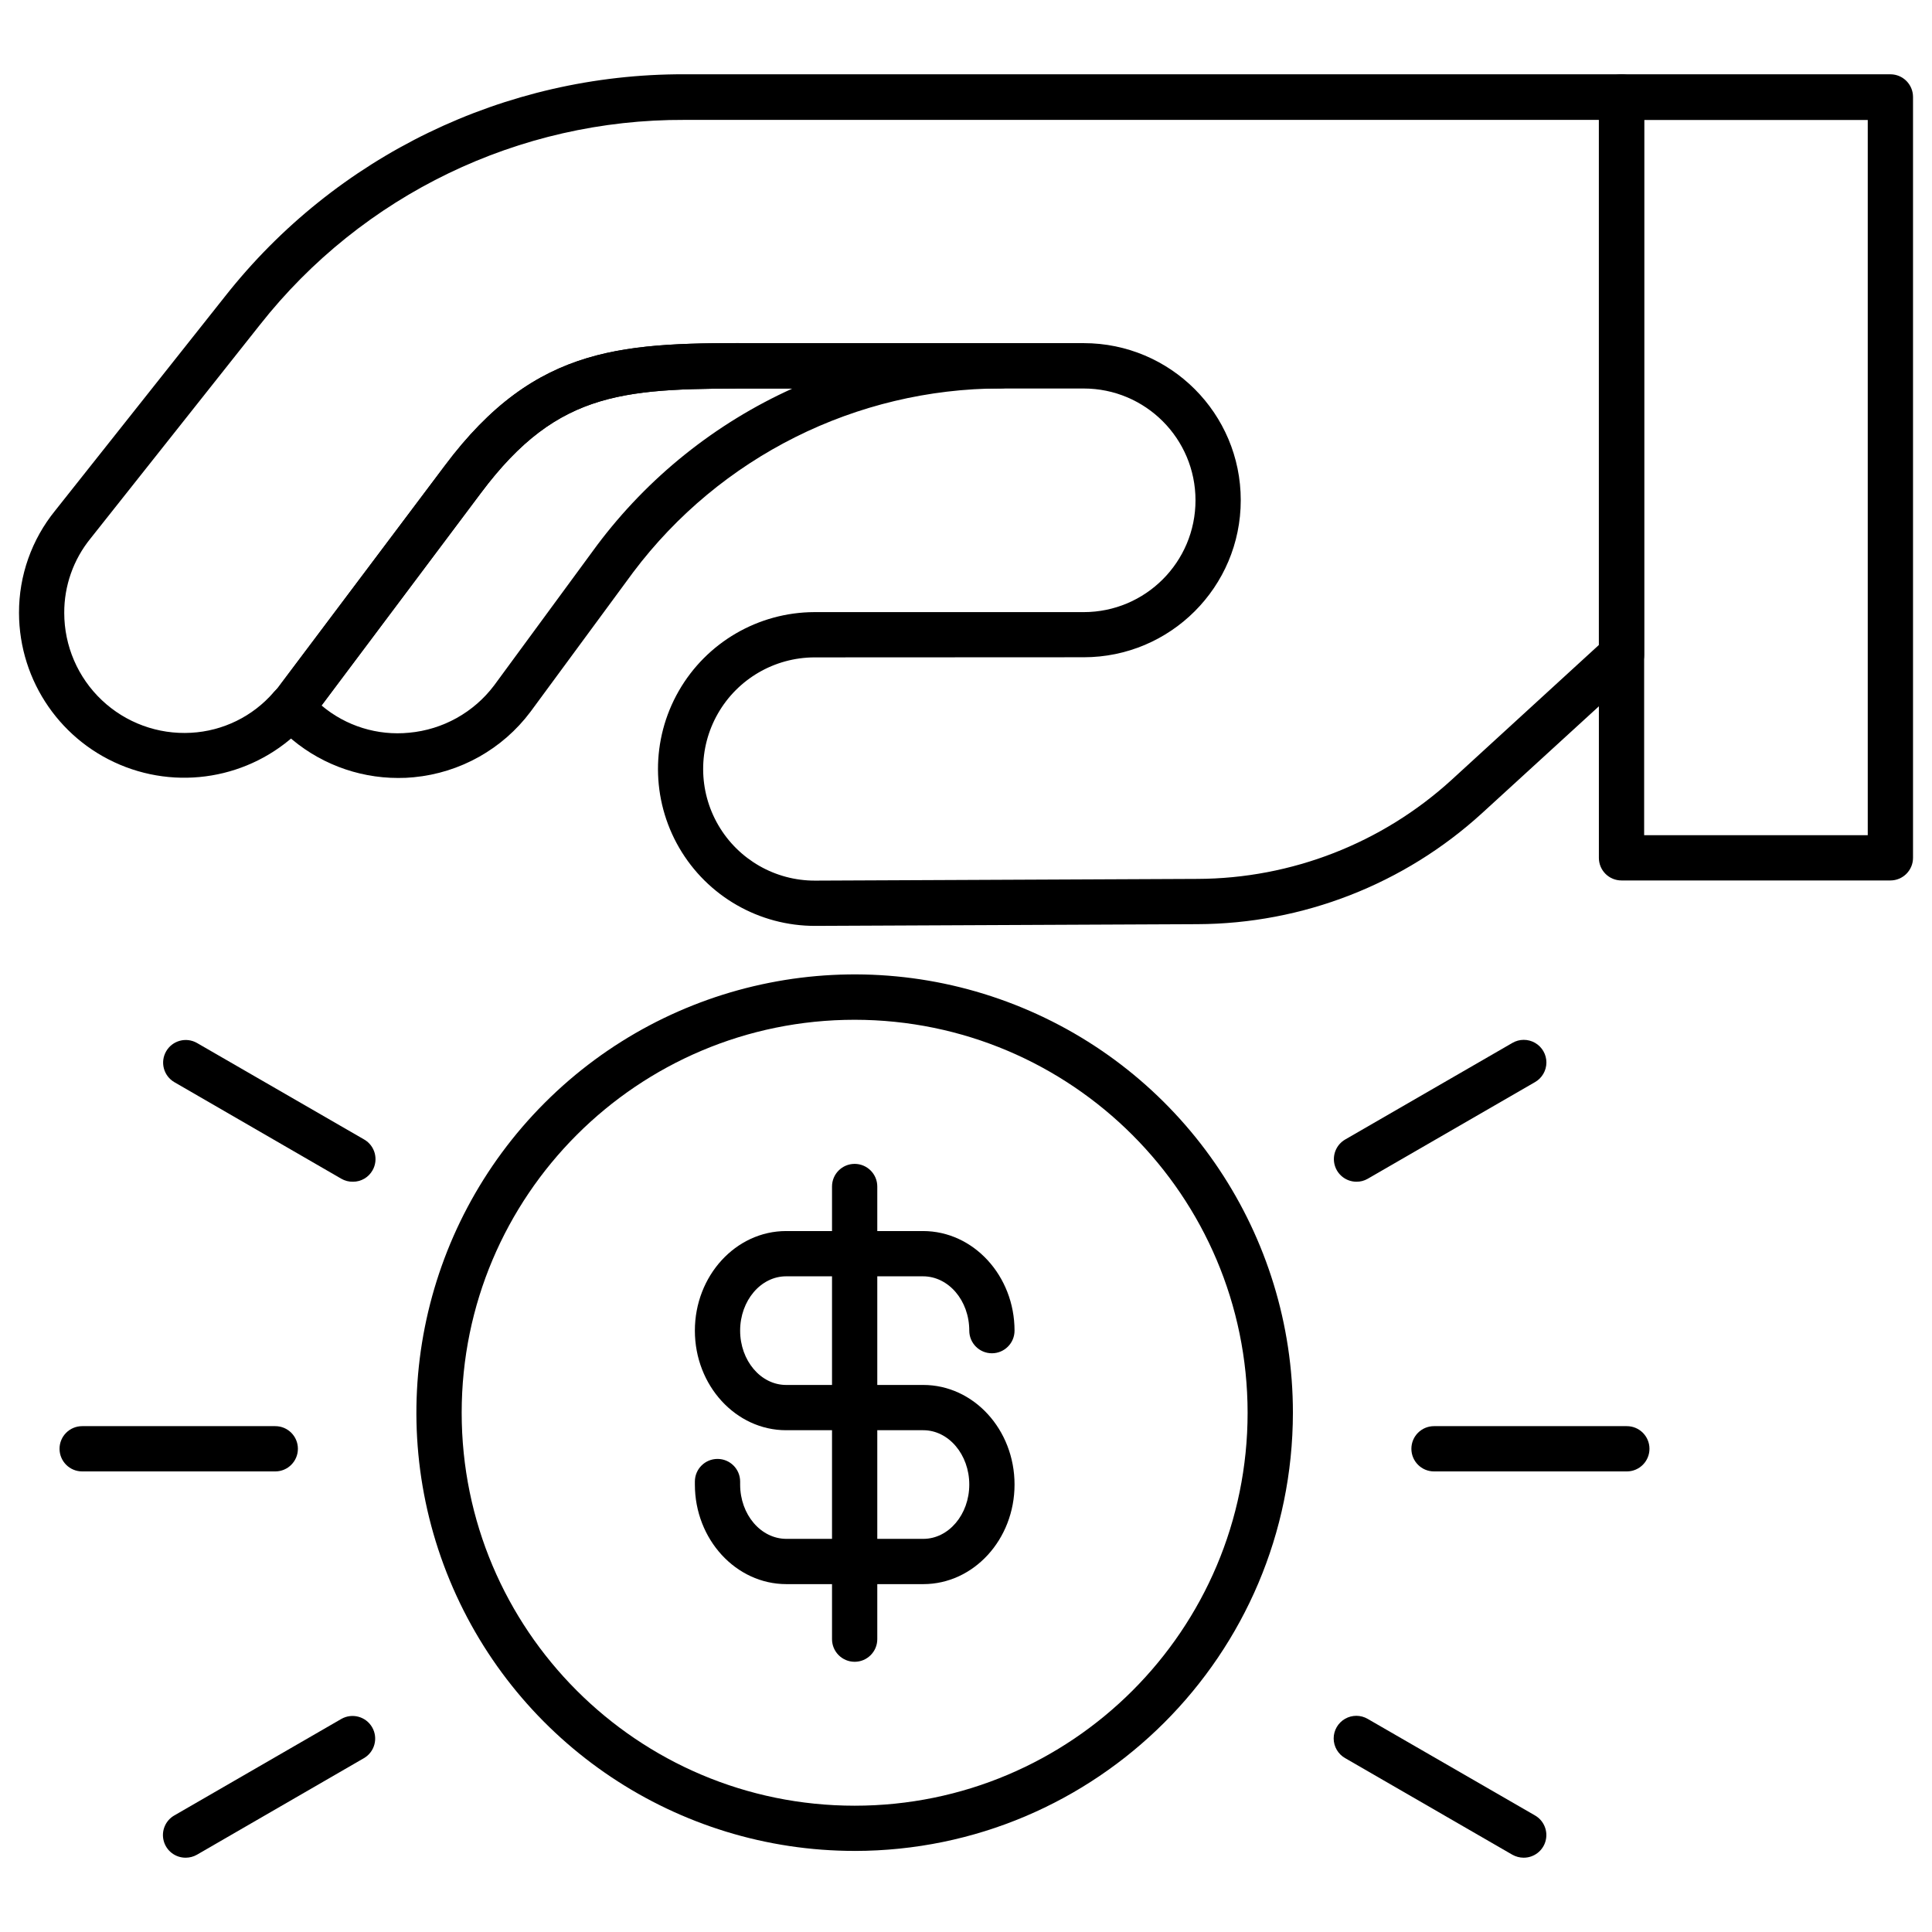 <?xml version="1.0" encoding="UTF-8"?>
<!-- Uploaded to: ICON Repo, www.svgrepo.com, Generator: ICON Repo Mixer Tools -->
<svg fill="#000000" width="800px" height="800px" version="1.1" viewBox="144 144 512 512" xmlns="http://www.w3.org/2000/svg">
 <g>
  <path d="m370.49 634.51c-46.977 0-89.324-28.301-107.3-71.703-17.973-43.402-8.035-93.355 25.188-126.57 33.219-33.215 83.18-43.145 126.58-25.16 43.395 17.984 71.688 60.34 71.676 107.32-0.066 64.109-52.027 116.06-116.14 116.12zm0-220.26c-57.516 0-104.14 46.625-104.14 104.14 0 57.516 46.629 104.14 104.14 104.14 57.52 0 104.14-46.629 104.14-104.14-0.051-57.496-46.648-104.09-104.14-104.14z"/>
  <path d="m360.08 389.37c-14.855 0.047-28.605-7.836-36.074-20.676-7.465-12.84-7.516-28.688-0.129-41.574 7.383-12.887 21.086-20.855 35.938-20.902h71.375c16.363 0 29.629-13.266 29.629-29.629 0-16.363-13.266-29.629-29.629-29.629h-85.41c-35.625 0-53.523-0.168-74.371 27.734l-43.469 57.891c-0.723 1.008-1.523 1.953-2.402 2.828-12.062 13.574-31.25 18.289-48.23 11.855-16.984-6.43-28.23-22.676-28.273-40.836-0.031-9.883 3.359-19.469 9.594-27.133l44.938-56.668c29.352-37.324 74.246-59.062 121.73-58.945h248.43c3.309 0 5.996 2.688 5.996 6v147.88c0.004 1.68-0.703 3.281-1.945 4.414l-41.023 37.52c-20.621 18.828-47.504 29.312-75.426 29.414zm-0.266-71.156c-10.566 0.039-20.312 5.711-25.562 14.883s-5.211 20.449 0.109 29.582c5.316 9.133 15.102 14.734 25.672 14.695l101.29-0.457c24.945-0.082 48.969-9.449 67.391-26.27l39.008-35.723v-139.15h-242.31c-43.879-0.199-85.398 19.84-112.54 54.316l-44.891 56.621c-4.531 5.57-6.988 12.539-6.957 19.719 0 8.746 3.602 17.105 9.953 23.113 6.356 6.012 14.902 9.141 23.637 8.652 8.453-0.453 16.359-4.324 21.902-10.727l0.312-0.336c0.426-0.406 0.812-0.855 1.152-1.344 0.051-0.082 0.105-0.164 0.168-0.238l43.664-58.059c24.445-32.723 48.148-32.652 83.965-32.555h85.41c22.988 0 41.625 18.637 41.625 41.625 0 22.988-18.637 41.621-41.625 41.621z"/>
  <path d="m249.53 350.17c-10.969 0.004-21.539-4.106-29.629-11.516-1-0.941-1.953-1.934-2.856-2.973l-0.312-0.336c-2.148-2.375-2.055-6.019 0.219-8.277 0.426-0.41 0.812-0.859 1.148-1.344 0.051-0.082 0.109-0.164 0.168-0.238l43.547-57.988c24.445-32.723 48.148-32.652 83.965-32.555h63.434c2.144 0 4.121 1.145 5.195 3 1.07 1.855 1.07 4.141 0 5.996-1.074 1.855-3.051 3-5.195 3-38.309 0.062-74.367 18.094-97.402 48.699l-27.23 36.996c-7.406 9.875-18.633 16.172-30.926 17.344-1.371 0.141-2.746 0.203-4.125 0.191zm-20.297-19.191c6.441 5.438 14.812 8.031 23.199 7.199 8.941-0.82 17.125-5.375 22.527-12.551l27.254-37.113c13.492-17.992 31.309-32.285 51.797-41.551h-8.23c-35.625 0-53.523-0.168-74.371 27.734z"/>
  <path d="m644.97 377.33h-71.25c-1.594 0.004-3.125-0.625-4.25-1.75s-1.758-2.656-1.75-4.25v-201.64c-0.008-1.594 0.625-3.125 1.75-4.25s2.656-1.758 4.25-1.75h71.25c3.312 0 6 2.688 6 6v201.64c0 3.312-2.688 6-6 6zm-65.254-11.996h59.258v-189.53h-59.258z"/>
  <path d="m575.13 533.94h-51.102c-3.312 0-5.996-2.688-5.996-6s2.684-5.996 5.996-5.996h51.102c3.312 0 5.996 2.684 5.996 5.996s-2.684 6-5.996 6z"/>
  <path d="m503.47 457.17c-2.707-0.008-5.07-1.828-5.773-4.441-0.699-2.617 0.434-5.375 2.773-6.738l44.312-25.598c1.855-1.09 4.152-1.098 6.019-0.027 1.867 1.074 3.016 3.062 3.012 5.215-0.008 2.152-1.164 4.137-3.035 5.199l-44.312 25.602c-0.91 0.527-1.945 0.801-2.996 0.789z"/>
  <path d="m216.95 533.94h-51.176c-3.312 0-5.996-2.688-5.996-6s2.684-5.996 5.996-5.996h51.176c3.312 0 5.996 2.684 5.996 5.996s-2.684 6-5.996 6z"/>
  <path d="m237.53 457.17c-1.078 0.023-2.141-0.25-3.07-0.789l-44.262-25.602c-2.844-1.664-3.812-5.316-2.164-8.172 1.648-2.856 5.293-3.844 8.16-2.215l44.336 25.598c2.856 1.66 3.832 5.32 2.184 8.184-1.059 1.859-3.039 3.008-5.184 2.996z"/>
  <path d="m547.78 636.31c-1.051-0.008-2.082-0.277-2.996-0.793l-44.312-25.598c-1.871-1.062-3.027-3.047-3.035-5.199-0.004-2.152 1.145-4.141 3.012-5.215 1.867-1.07 4.164-1.062 6.019 0.027l44.312 25.574c2.363 1.352 3.519 4.125 2.816 6.758-0.703 2.629-3.094 4.457-5.816 4.445z"/>
  <path d="m193.22 636.31c-2.727 0.02-5.125-1.801-5.832-4.434-0.711-2.633 0.445-5.414 2.812-6.769l44.262-25.574c2.867-1.629 6.512-0.641 8.16 2.215 1.648 2.856 0.684 6.504-2.164 8.172l-44.262 25.598c-0.906 0.516-1.93 0.789-2.977 0.793z"/>
  <path d="m388.68 563.81h-36.273c-13.391 0-24.258-11.875-24.258-26.391v-0.793c0-3.312 2.688-5.996 6-5.996s5.996 2.684 5.996 5.996v0.793c0 7.988 5.496 14.395 12.262 14.395h36.273c6.715 0 12.188-6.453 12.188-14.395 0-7.941-5.473-14.395-12.188-14.395h-36.348c-13.34 0-24.184-11.852-24.184-26.391 0-14.539 10.844-26.391 24.184-26.391h36.273c13.387 0 24.258 11.879 24.258 26.391 0 3.312-2.688 6-6 6s-5.996-2.688-5.996-6c0-7.988-5.496-14.395-12.262-14.395h-36.273c-6.719 0-12.188 6.453-12.188 14.395 0 7.941 5.469 14.395 12.188 14.395h36.348c13.34 0 24.184 11.828 24.184 26.391s-10.844 26.391-24.184 26.391z"/>
  <path d="m370.49 584.39c-3.312 0-5.996-2.688-5.996-6v-119.95c0-3.312 2.684-6 5.996-6s6 2.688 6 6v119.95c0 3.312-2.688 6-6 6z"/>
 </g>
</svg>